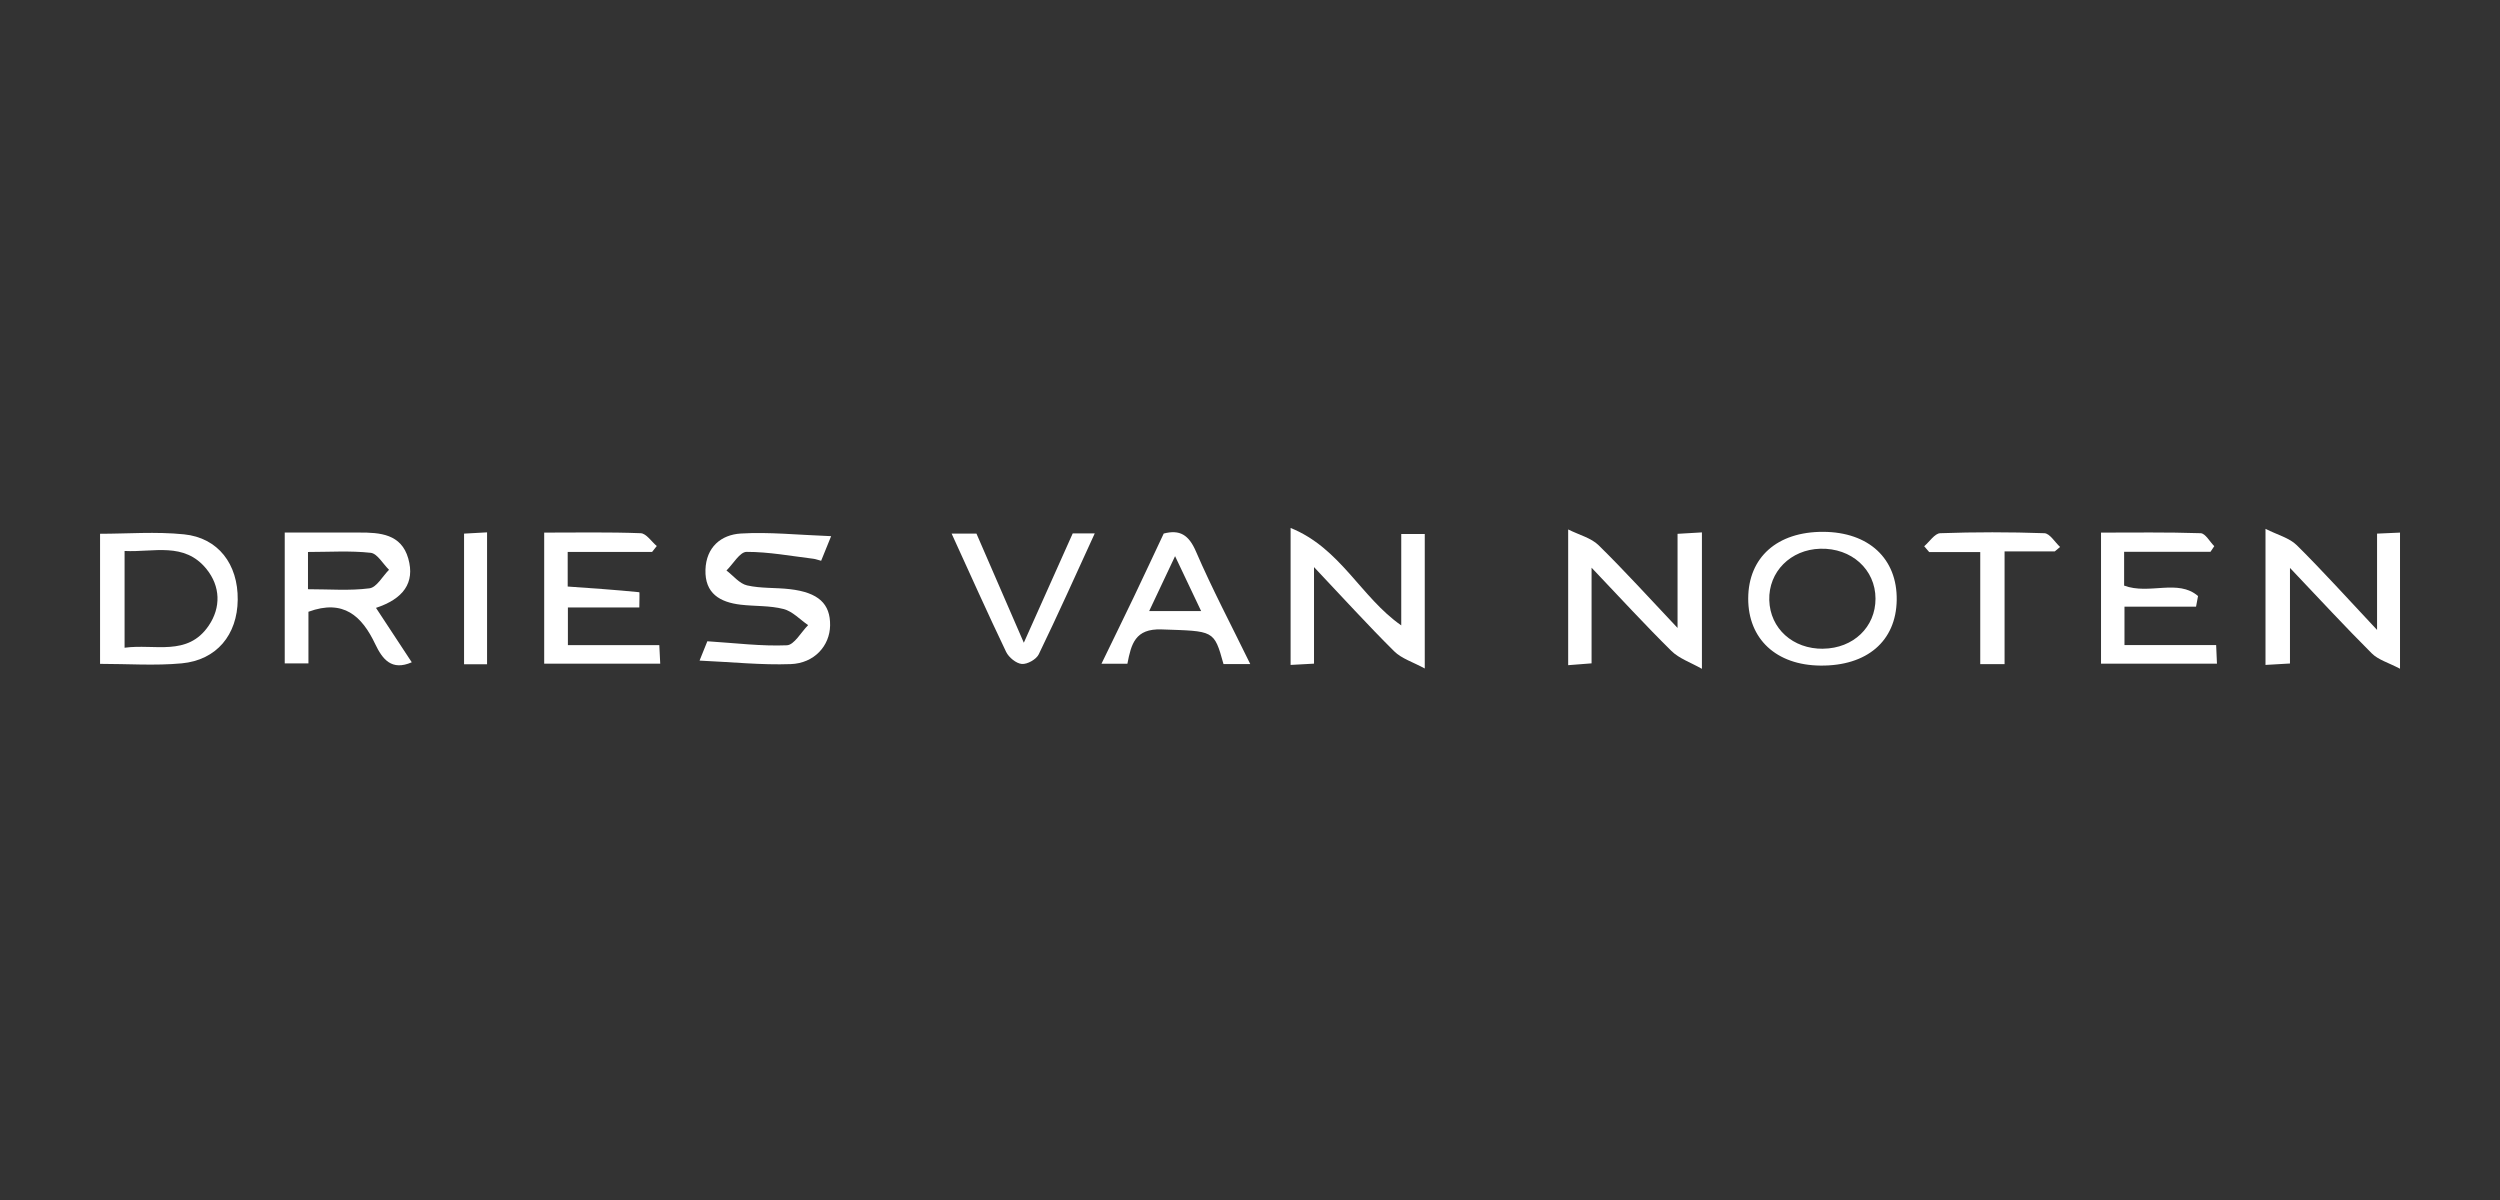 <svg xmlns:xlink="http://www.w3.org/1999/xlink" xmlns="http://www.w3.org/2000/svg" width="250" height="120" viewBox="0 0 250 120" fill="none">
<rect x="0" y="0" width="250" height="120" fill="#333333" stroke="none"/>
<path d="M37.6 60.789C38.938 62.829 40.036 64.503 41.176 66.228C39.151 67.118 38.236 65.907 37.518 64.401C36.196 61.614 34.354 59.884 30.844 61.176V66.34H28.473V53.255C30.9 53.255 33.403 53.265 35.901 53.255C38.012 53.245 40.128 53.398 40.825 55.844C41.527 58.302 40.306 59.894 37.595 60.789H37.6ZM30.803 58.922C32.96 58.922 34.985 59.09 36.953 58.831C37.671 58.734 38.256 57.625 38.902 56.979C38.291 56.384 37.732 55.351 37.066 55.28C35.015 55.056 32.924 55.198 30.798 55.198V58.922H30.803Z" fill="white"/>
<path d="M170.192 53.245V66.884C169.057 66.238 167.913 65.856 167.139 65.093C164.519 62.509 162.032 59.792 159.157 56.77V66.335C158.465 66.391 157.682 66.452 156.817 66.518V52.945C157.926 53.499 159.112 53.789 159.864 54.527C162.444 57.06 164.876 59.747 167.755 62.794V53.382C168.564 53.337 169.358 53.291 170.187 53.24L170.192 53.245Z" fill="white"/>
<path d="M10.006 66.386V53.377C12.723 53.377 15.587 53.148 18.395 53.433C21.829 53.779 23.813 56.43 23.772 59.976C23.737 63.476 21.666 66.009 18.171 66.335C15.5 66.584 12.789 66.386 10.001 66.386H10.006ZM12.458 64.773C15.48 64.361 18.751 65.684 20.867 62.57C22.109 60.749 22.048 58.633 20.649 56.903C18.425 54.156 15.353 55.249 12.458 55.097V64.773V64.773Z" fill="white"/>
<path d="M54.419 66.365V53.26C57.664 53.26 60.869 53.199 64.069 53.321C64.624 53.342 65.143 54.156 65.677 54.603C65.519 54.802 65.367 54.995 65.209 55.193H56.769V58.653C59.155 58.821 61.546 58.983 63.927 59.222C63.973 59.222 63.932 60.118 63.932 60.744H56.789V64.513H65.931C65.962 65.119 65.987 65.683 66.023 66.37H54.419V66.365Z" fill="white"/>
<path d="M212.412 58.561C214.935 59.502 217.789 57.864 219.804 59.604C219.738 59.96 219.672 60.311 219.605 60.667H212.448V64.508H221.615C221.64 65.114 221.666 65.683 221.696 66.37H210.102V53.26C213.353 53.26 216.716 53.209 220.068 53.321C220.536 53.336 220.974 54.166 221.427 54.618C221.3 54.807 221.177 54.99 221.05 55.178H212.412V58.561V58.561Z" fill="white"/>
<path d="M237.706 62.992V53.362C238.332 53.337 239.131 53.296 240.001 53.26V66.874C238.841 66.263 237.818 65.984 237.172 65.332C234.491 62.657 231.922 59.869 228.997 56.791V66.35C228.213 66.396 227.415 66.442 226.55 66.492V52.884C227.745 53.489 228.936 53.784 229.684 54.527C232.314 57.132 234.791 59.889 237.706 62.992Z" fill="white"/>
<path d="M129.055 52.792C134.061 54.817 136.086 59.726 140.125 62.54V53.398H142.476V66.849C141.306 66.208 140.161 65.867 139.413 65.124C136.788 62.519 134.3 59.777 131.401 56.709V66.365C130.719 66.401 129.92 66.447 129.06 66.493V52.792H129.055Z" fill="white"/>
<path d="M182.32 53.184C186.878 53.204 189.737 55.86 189.671 60.016C189.605 64.112 186.7 66.604 182.04 66.559C177.63 66.518 174.816 63.908 174.821 59.853C174.831 55.738 177.721 53.164 182.32 53.184V53.184ZM182.32 64.87C185.332 64.834 187.56 62.702 187.55 59.859C187.545 56.949 185.149 54.786 182.03 54.873C179.054 54.954 176.846 57.183 176.927 60.016C177.009 62.855 179.288 64.91 182.315 64.875L182.32 64.87Z" fill="white"/>
<path d="M83.111 53.621C82.557 54.985 82.343 55.514 82.114 56.078C81.789 55.992 81.565 55.906 81.331 55.875C79.108 55.605 76.879 55.183 74.656 55.188C73.984 55.188 73.318 56.394 72.647 57.05C73.328 57.569 73.949 58.368 74.712 58.541C76.096 58.856 77.571 58.749 78.996 58.917C81.839 59.248 83.045 60.372 83.01 62.55C82.979 64.574 81.438 66.329 79.062 66.411C76.172 66.518 73.262 66.207 69.955 66.06C70.474 64.773 70.708 64.188 70.734 64.127C73.588 64.31 76.147 64.635 78.685 64.529C79.423 64.498 80.105 63.221 80.812 62.514C79.998 61.954 79.25 61.13 78.35 60.901C76.976 60.545 75.496 60.637 74.066 60.469C72 60.225 70.474 59.35 70.546 56.974C70.617 54.72 72.102 53.469 74.091 53.352C76.9 53.184 79.738 53.489 83.106 53.616L83.111 53.621Z" fill="white"/>
<path d="M116.378 53.352C117.975 52.94 118.876 53.479 119.593 55.142C121.221 58.912 123.149 62.555 125.026 66.406H122.35C121.399 62.967 121.394 63.124 116.154 62.941C113.513 62.85 113.122 64.396 112.74 66.375H110.146C111.265 64.066 112.338 61.883 113.386 59.691C114.394 57.584 115.375 55.468 116.373 53.352H116.378ZM117.507 55.615C116.54 57.666 115.747 59.35 114.918 61.105H120.112C119.227 59.243 118.479 57.666 117.507 55.615Z" fill="white"/>
<path d="M107.271 53.342H109.474C107.592 57.452 105.791 61.471 103.873 65.434C103.629 65.938 102.733 66.442 102.184 66.396C101.619 66.35 100.876 65.739 100.612 65.19C98.76 61.324 97.01 57.406 95.163 53.362H97.646C99.152 56.831 100.648 60.281 102.382 64.274C104.117 60.388 105.659 56.954 107.271 53.342V53.342Z" fill="white"/>
<path d="M200.462 66.411H198.025V55.204H192.917C192.749 55.01 192.581 54.817 192.419 54.624C192.953 54.171 193.472 53.342 194.021 53.321C197.491 53.199 200.97 53.199 204.44 53.321C204.979 53.342 205.488 54.217 206.007 54.695C205.834 54.842 205.661 54.99 205.483 55.138H200.457V66.411H200.462Z" fill="white"/>
<path d="M48.706 66.426H46.406V53.362C47.022 53.326 47.815 53.286 48.706 53.235V66.426Z" fill="white"/>
</svg>